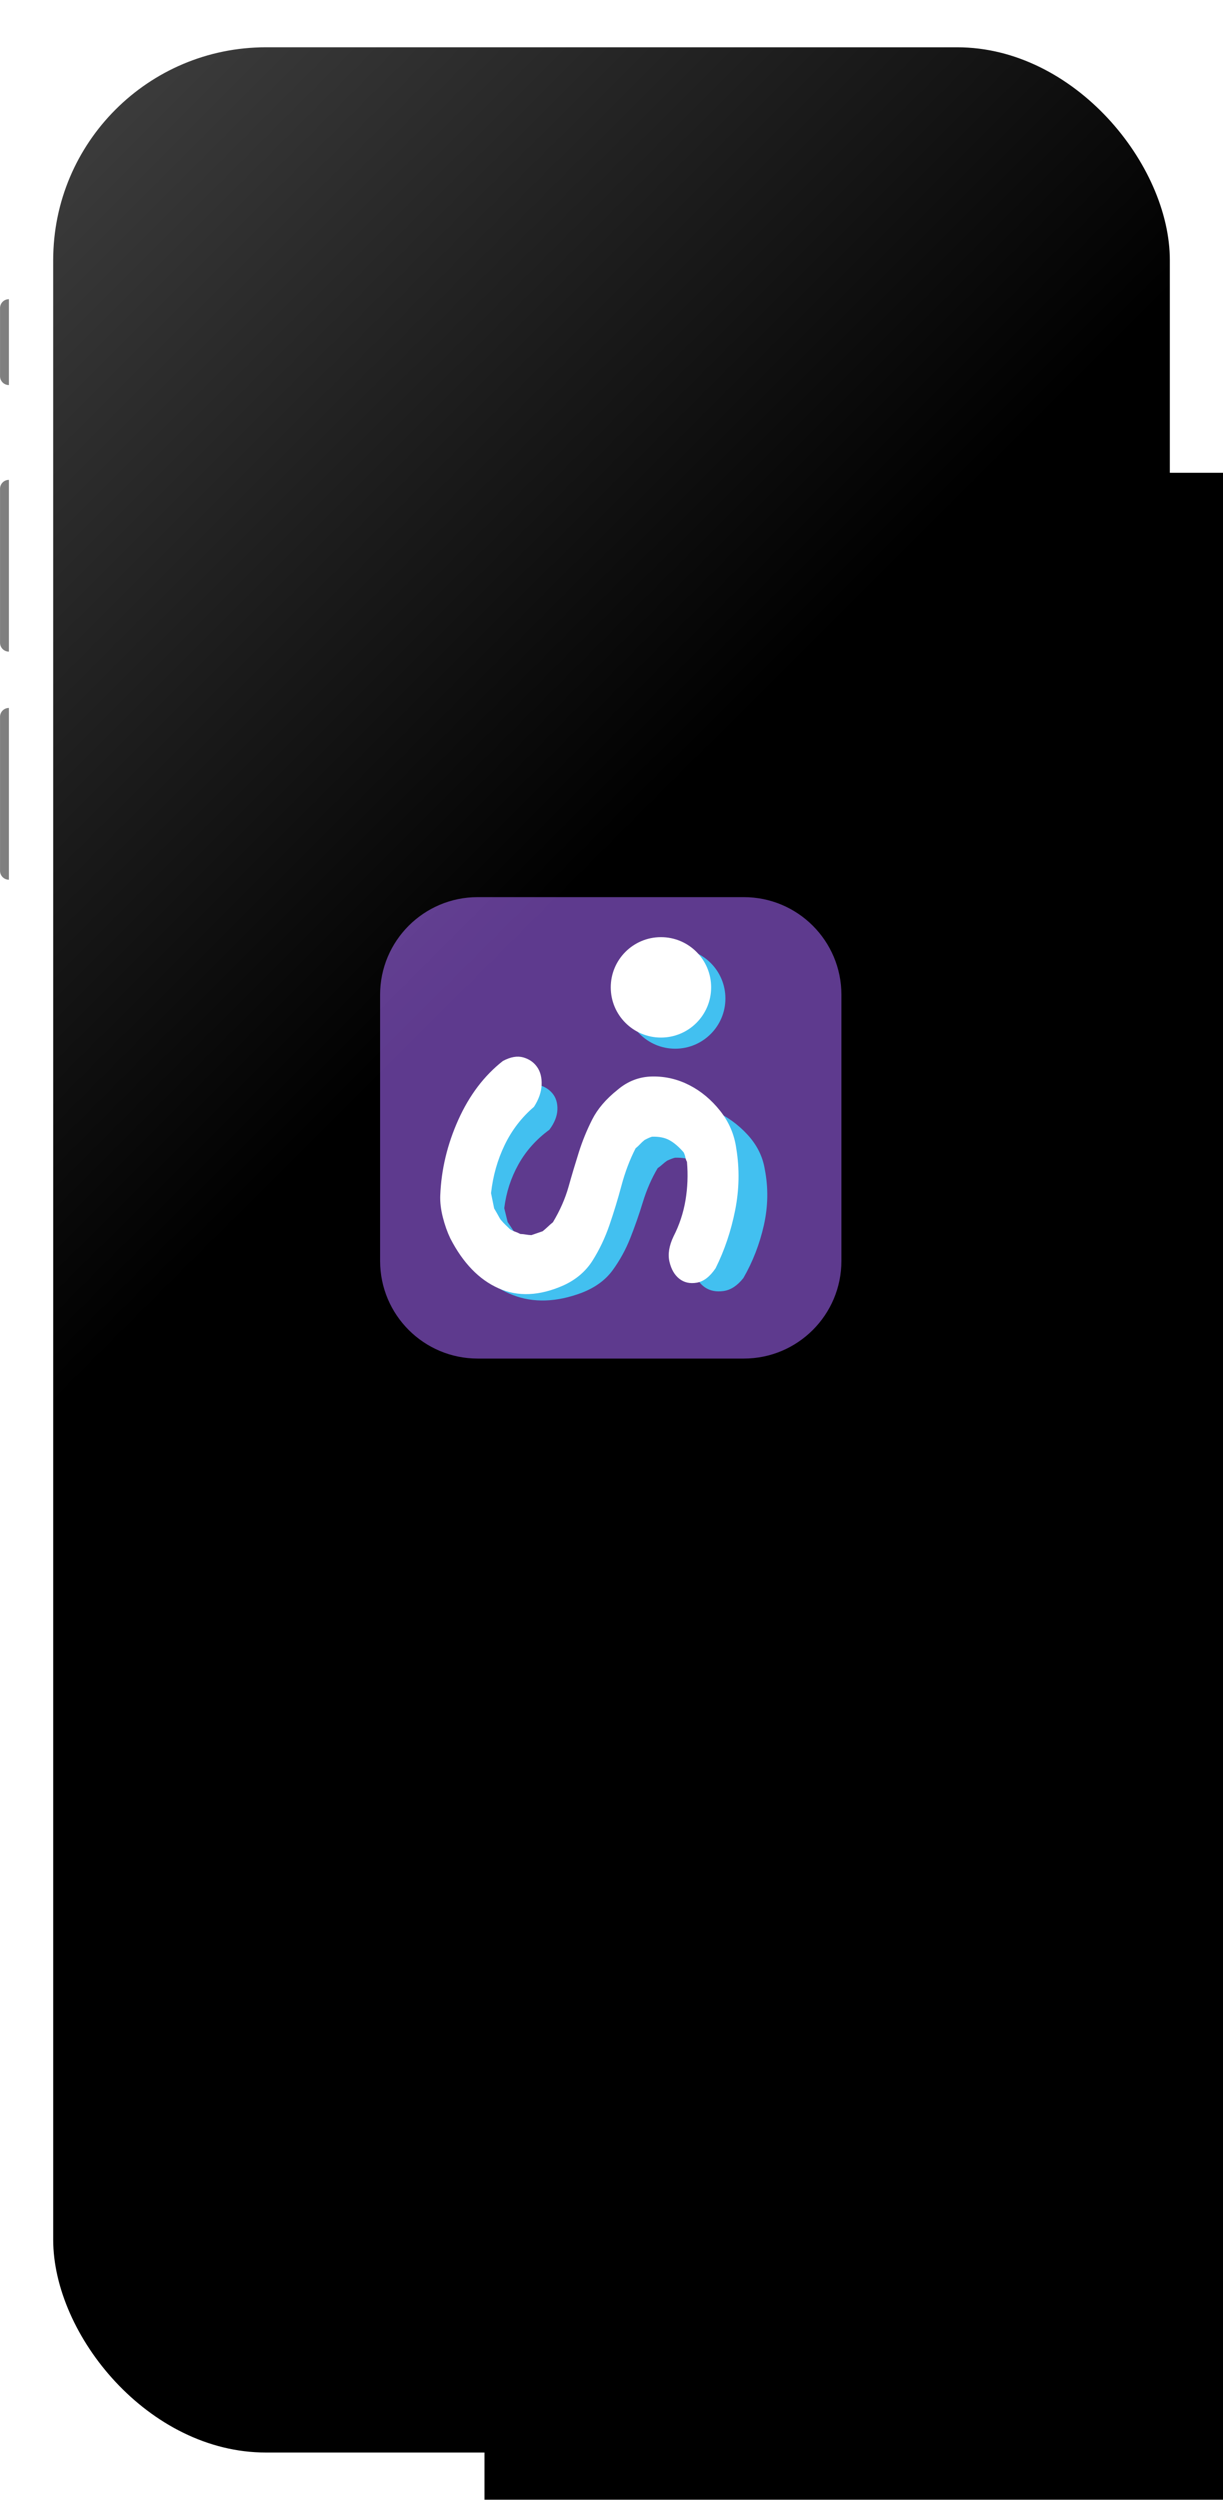 <svg xmlns="http://www.w3.org/2000/svg" fill="none" viewBox="71.26 73.52 214.74 438.81">
<g filter="url(#filter0_d_165_4627)">
<rect x="73.339" y="73.522" width="211.623" height="438.807" rx="16.598" fill="black"/>
</g>
<rect x="80.601" y="81.821" width="196.063" height="422.209" rx="37.345" fill="black"/>
<g clip-path="url(#clip0_165_4627)">
<path d="M201.857 231H155.143C145.675 231 138 238.675 138 248.143V294.857C138 304.325 145.675 312 155.143 312H201.857C211.325 312 219 304.325 219 294.857V248.143C219 238.675 211.325 231 201.857 231Z" fill="#5E3A8E"/>
<path d="M161.896 264.451C163.305 263.814 164.563 263.631 165.666 263.905C166.77 264.179 167.636 264.693 168.261 265.449C168.885 266.205 169.174 267.159 169.131 268.309C169.087 269.461 168.617 270.635 167.724 271.831C165.427 273.509 163.615 275.538 162.293 277.907C160.968 280.28 160.139 282.842 159.8 285.6L160.399 288.046C160.836 288.679 161.125 289.114 161.271 289.35C161.414 289.587 161.543 289.765 161.654 289.884C161.765 290.004 161.931 290.165 162.156 290.366C162.377 290.564 162.786 290.909 163.384 291.393C163.685 291.56 163.988 291.685 164.292 291.775C164.595 291.863 164.937 291.991 165.316 292.161C165.699 292.175 166.046 292.207 166.349 292.26C166.653 292.31 167 292.342 167.385 292.359L169.487 291.749C169.802 291.53 170.12 291.291 170.438 291.037C170.756 290.78 171.071 290.544 171.389 290.325C172.691 288.451 173.651 286.566 174.264 284.666C174.874 282.766 175.504 280.925 176.152 279.142C176.8 277.359 177.617 275.622 178.607 273.93C179.596 272.237 181.157 270.664 183.291 269.208C185.19 267.818 187.353 267.115 189.778 267.095C192.203 267.074 194.509 267.547 196.704 268.519C198.895 269.488 200.824 270.871 202.485 272.669C204.145 274.464 205.164 276.483 205.537 278.73C206.18 281.987 206.127 285.273 205.383 288.592C204.636 291.91 203.439 294.997 201.79 297.857C200.737 299.2 199.572 299.965 198.297 300.145C197.022 300.326 195.933 300.11 195.034 299.5C194.135 298.888 193.517 297.98 193.178 296.775C192.84 295.566 193.085 294.212 193.914 292.706C194.982 290.903 195.711 288.986 196.099 286.963C196.485 284.938 196.566 282.886 196.339 280.799C196.193 280.563 196.088 280.309 196.024 280.038C195.956 279.763 195.851 279.512 195.708 279.276C194.821 278.395 193.94 277.744 193.073 277.327C192.203 276.906 191.115 276.711 189.807 276.737C189.498 276.801 189.028 276.976 188.404 277.259C188.088 277.478 187.808 277.697 187.569 277.919C187.33 278.141 187.049 278.36 186.734 278.579C185.663 280.382 184.799 282.37 184.137 284.535C183.474 286.7 182.739 288.807 181.928 290.853C181.116 292.899 180.08 294.781 178.823 296.503C177.562 298.222 175.761 299.538 173.418 300.446C168.967 302.118 164.922 302.25 161.286 300.84C157.65 299.428 154.638 296.754 152.251 292.814C151.676 291.79 151.2 290.658 150.826 289.412C150.453 288.165 150.286 287.004 150.327 285.93C150.488 281.783 151.591 277.747 153.628 273.827C155.665 269.905 158.42 266.782 161.899 264.456L161.896 264.451Z" fill="#42C0F0"/>
<path d="M159.579 259.752C160.909 259.043 162.091 258.839 163.13 259.13C164.166 259.425 164.978 259.983 165.561 260.808C166.142 261.631 166.411 262.676 166.361 263.94C166.311 265.204 165.862 266.493 165.016 267.813C162.844 269.669 161.128 271.901 159.87 274.51C158.61 277.119 157.813 279.936 157.477 282.962L158.023 285.641C158.432 286.333 158.7 286.805 158.837 287.065C158.972 287.325 159.091 287.518 159.193 287.649C159.298 287.78 159.453 287.952 159.66 288.174C159.868 288.393 160.25 288.767 160.81 289.295C161.09 289.473 161.376 289.61 161.662 289.709C161.948 289.803 162.266 289.943 162.622 290.127C162.984 290.141 163.308 290.173 163.594 290.229C163.88 290.281 164.204 290.316 164.566 290.331L166.548 289.648C166.845 289.406 167.146 289.143 167.447 288.86C167.747 288.574 168.045 288.314 168.345 288.072C169.583 286.009 170.496 283.934 171.086 281.85C171.672 279.763 172.277 277.738 172.895 275.78C173.514 273.822 174.293 271.91 175.236 270.048C176.175 268.186 177.655 266.45 179.672 264.842C181.469 263.307 183.506 262.522 185.789 262.484C188.068 262.446 190.236 262.951 192.297 264.004C194.354 265.055 196.158 266.561 197.71 268.519C199.263 270.477 200.208 272.686 200.544 275.149C201.128 278.716 201.061 282.323 200.34 285.965C199.616 289.607 198.472 293.001 196.905 296.147C195.907 297.627 194.807 298.47 193.604 298.678C192.402 298.885 191.38 298.654 190.537 297.989C189.693 297.323 189.119 296.328 188.809 295.009C188.497 293.687 188.736 292.199 189.527 290.544C190.543 288.559 191.243 286.452 191.62 284.231C191.993 282.008 192.081 279.755 191.882 277.47C191.745 277.21 191.649 276.933 191.59 276.635C191.529 276.334 191.433 276.06 191.299 275.8C190.467 274.837 189.644 274.131 188.83 273.679C188.015 273.223 186.991 273.016 185.759 273.051C185.468 273.124 185.024 273.317 184.435 273.632C184.134 273.874 183.874 274.116 183.647 274.361C183.419 274.607 183.156 274.849 182.859 275.091C181.84 277.076 181.014 279.261 180.378 281.64C179.742 284.021 179.036 286.336 178.262 288.583C177.486 290.833 176.502 292.902 175.306 294.796C174.109 296.69 172.408 298.143 170.199 299.153C166.002 301.015 162.196 301.184 158.782 299.658C155.367 298.132 152.551 295.216 150.33 290.909C149.796 289.791 149.355 288.548 149.011 287.185C148.667 285.822 148.518 284.55 148.562 283.371C148.74 278.821 149.799 274.388 151.74 270.074C153.681 265.761 156.292 262.317 159.579 259.746V259.752Z" fill="white"/>
<path d="M189.816 257.607C194.684 257.607 198.63 253.661 198.63 248.793C198.63 243.926 194.684 239.98 189.816 239.98C184.948 239.98 181.002 243.926 181.002 248.793C181.002 253.661 184.948 257.607 189.816 257.607Z" fill="#42C0F0"/>
<path d="M187.312 255.652C192.18 255.652 196.126 251.706 196.126 246.838C196.126 241.97 192.18 238.025 187.312 238.025C182.444 238.025 178.499 241.97 178.499 246.838C178.499 251.706 182.444 255.652 187.312 255.652Z" fill="white"/>
</g>
<rect x="80.601" y="81.821" width="196.063" height="422.209" rx="8.299" fill="url(#paint0_linear_165_4627)" fill-opacity="0.25" style="mix-blend-mode:screen"/>
<path opacity="0.5" d="M284.44 167.631C285.3 167.631 286 168.328 286 169.188V215.99C286 216.849 285.3 217.546 284.44 217.546V167.631Z" fill="black"/>
<path opacity="0.5" d="M72.825 197.788C71.965 197.788 71.265 198.485 71.265 199.344V226.388C71.265 227.248 71.965 227.944 72.825 227.944V197.788Z" fill="black"/>
<path opacity="0.5" d="M72.825 157.753C71.965 157.753 71.265 158.449 71.265 159.309V186.353C71.265 187.213 71.965 187.909 72.825 187.909V157.753Z" fill="black"/>
<path opacity="0.5" d="M72.825 126.036C71.965 126.036 71.265 126.733 71.265 127.592V139.558C71.265 140.418 71.965 141.115 72.825 141.115V126.036Z" fill="black"/>
<defs>
<filter id="filter0_d_165_4627" x="0.724" y="0.906" width="522.834" height="750.018" filterUnits="userSpaceOnUse" color-interpolation-filters="sRGB">
<feFlood flood-opacity="0" result="BackgroundImageFix"/>
<feColorMatrix in="SourceAlpha" type="matrix" values="0 0 0 0 0 0 0 0 0 0 0 0 0 0 0 0 0 0 127 0" result="hardAlpha"/>
<feOffset dx="82.99" dy="82.99"/>
<feGaussianBlur stdDeviation="77.803"/>
<feColorMatrix type="matrix" values="0 0 0 0 0 0 0 0 0 0 0 0 0 0 0 0 0 0 0.25 0"/>
<feBlend mode="normal" in2="BackgroundImageFix" result="effect1_dropShadow_165_4627"/>
<feBlend mode="normal" in="SourceGraphic" in2="effect1_dropShadow_165_4627" result="shape"/>
</filter>
<linearGradient id="paint0_linear_165_4627" x1="82.394" y1="84.203" x2="264.21" y2="266.395" gradientUnits="userSpaceOnUse">
<stop stop-color="white"/>
<stop offset="0.646" stop-color="white" stop-opacity="0"/>
</linearGradient>
<clipPath id="clip0_165_4627">
<rect width="81" height="81" fill="white" transform="translate(138 231)"/>
</clipPath>
</defs>
</svg>